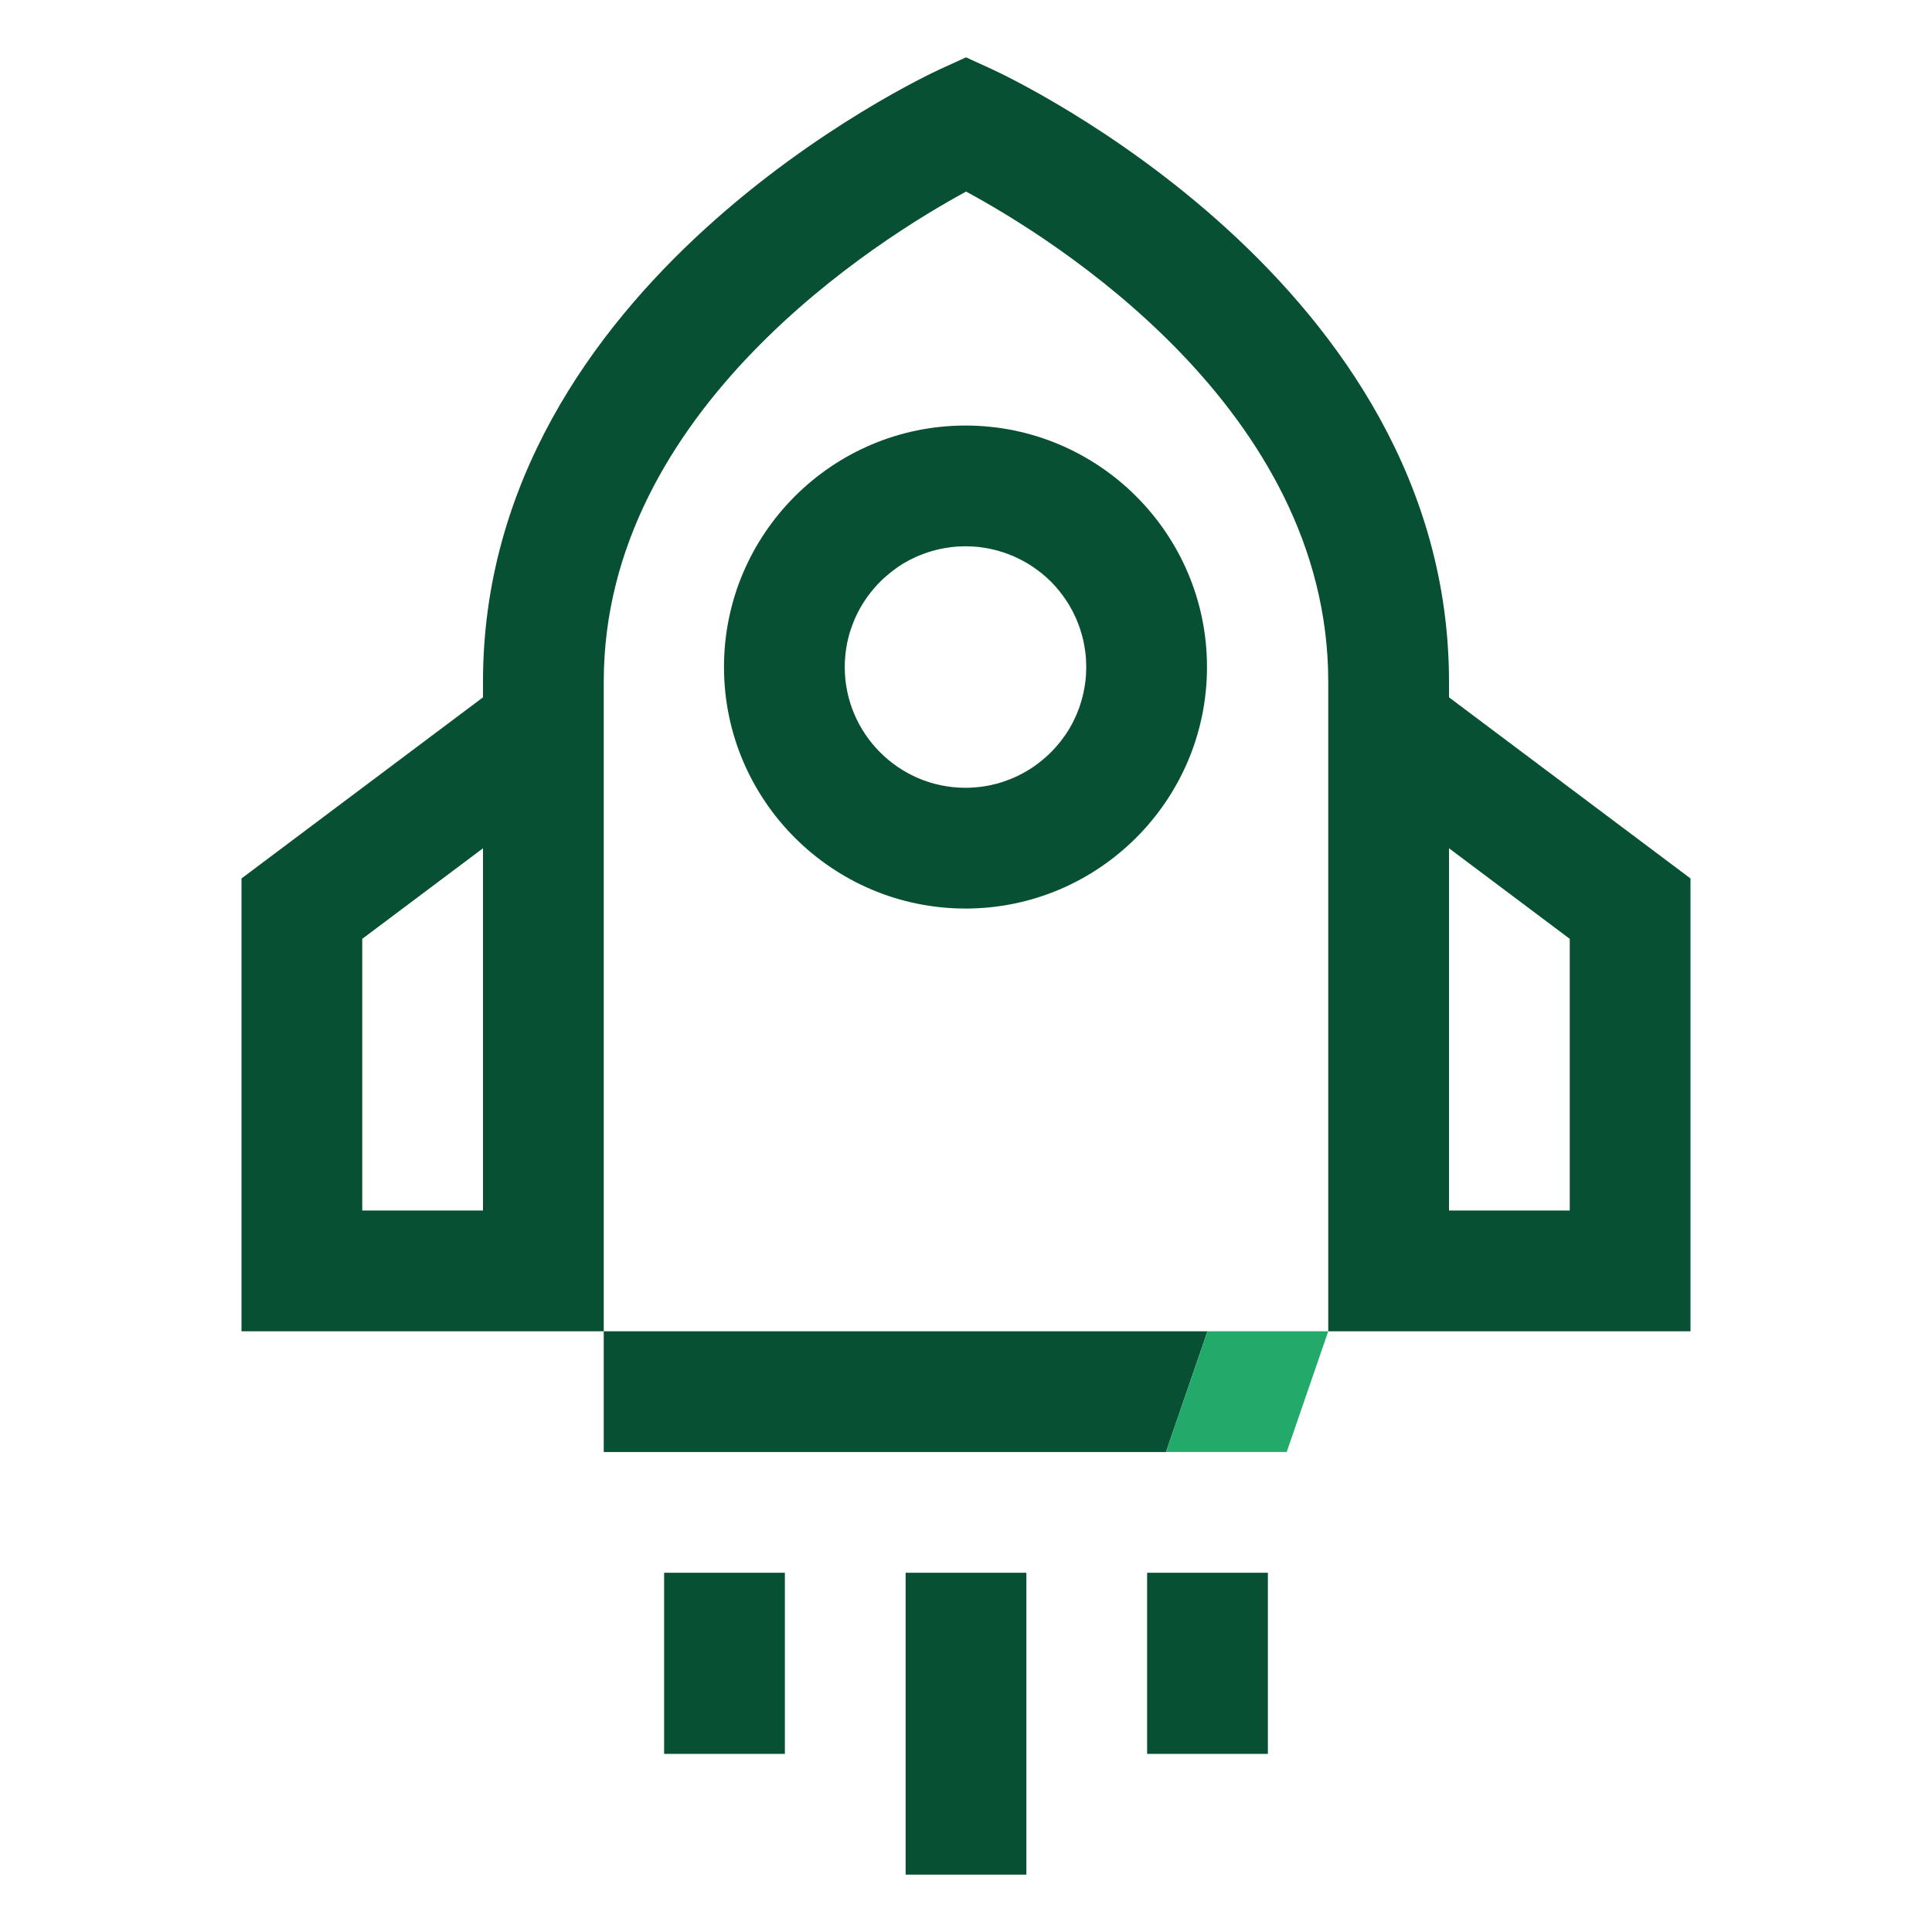 <?xml version="1.0" encoding="utf-8"?>
<!-- Generator: Adobe Illustrator 27.2.0, SVG Export Plug-In . SVG Version: 6.00 Build 0)  -->
<svg version="1.1" id="Main" xmlns="http://www.w3.org/2000/svg" xmlns:xlink="http://www.w3.org/1999/xlink" x="0px" y="0px"
	 viewBox="0 0 192 192" style="enable-background:new 0 0 192 192;" xml:space="preserve">
<style type="text/css">
	.st0{fill:#075033;}
	.st1{fill:#23A96A;}
</style>
<g>
	<path class="st0" d="M87.47,57.81c0.53-0.54,1.13-1.04,1.77-1.47
		C88.61,56.78,88.01,57.27,87.47,57.81z"/>
	<path class="st0" d="M104.43,74.77c0.54-0.54,1.03-1.14,1.47-1.77
		C105.47,73.64,104.97,74.24,104.43,74.77z"/>
	<rect x="90" y="156.299" class="st0" width="12" height="30"/>
	<rect x="114" y="156.299" class="st0" width="12" height="18"/>
	<rect x="66" y="156.299" class="st0" width="12" height="18"/>
	<path class="st0" d="M95.95,42.29c-13.23,0-24,10.76-24,24c0,13.23,10.77,24,24,24
		c13.23,0,24-10.77,24-24C119.95,53.05,109.18,42.29,95.95,42.29z M107.93,66.91
		c0,0.15-0.01,0.3-0.03,0.46c-0.01,0.17-0.03,0.35-0.06,0.52
		c-0.02,0.18-0.05,0.35-0.08,0.52c-0.03,0.16-0.06,0.31-0.09,0.46
		c-0.06,0.25-0.12,0.5-0.19,0.74c-0.01,0.02-0.01,0.04-0.02,0.06
		c-0.07,0.25-0.15,0.5-0.24,0.74c-0.05,0.13-0.1,0.27-0.16,0.41
		c-0.05,0.14-0.11,0.27-0.17,0.4c-0.07,0.14-0.13,0.27-0.19,0.4
		c-0.06,0.14-0.13,0.26-0.2,0.39c-0.18,0.34-0.38,0.67-0.6,0.99
		c-0.11,0.16-0.22,0.31-0.34,0.47c-0.22,0.31-0.47,0.6-0.73,0.88
		c-0.13,0.15-0.27,0.29-0.4,0.42c-0.19,0.19-0.38,0.37-0.58,0.54
		c-0.2,0.17-0.4,0.34-0.61,0.5c-0.21,0.16-0.42,0.32-0.65,0.47
		c-0.24,0.16-0.49,0.31-0.75,0.46c-0.21,0.12-0.42,0.23-0.63,0.33
		c-0.28,0.14-0.57,0.27-0.86,0.38c-0.21,0.08-0.42,0.16-0.63,0.23
		c-0.25,0.09-0.51,0.16-0.77,0.23h-0.01
		c-0.38,0.1-0.77,0.18-1.16,0.24c-0.29,0.04-0.59,0.08-0.89,0.1
		c-0.01,0-0.02,0-0.02,0c-0.31,0.03-0.61,0.04-0.92,0.04
		c-6.62,0-12-5.39-12-12c0-0.31,0.01-0.61,0.04-0.92c0,0,0-0.01,0-0.02
		c0.02-0.3,0.06-0.6,0.1-0.89c0.06-0.4,0.14-0.78,0.24-1.16
		V63.29c0.07-0.26,0.14-0.52,0.23-0.77
		c0.07-0.21,0.15-0.42,0.23-0.63c0.11-0.29,0.24-0.58,0.38-0.86
		c0.1-0.21,0.21-0.42,0.33-0.63c0.15-0.26,0.3-0.51,0.46-0.75
		C86.11,59.42,86.27,59.21,86.43,59c0.16-0.21,0.33-0.41,0.5-0.61
		S87.28,58,87.47,57.81c0.13-0.13,0.27-0.27,0.42-0.4
		c0.28-0.25,0.58-0.5,0.88-0.73c0.16-0.12,0.31-0.23,0.47-0.34
		c0.32-0.22,0.65-0.42,0.99-0.6c0.13-0.07,0.25-0.14,0.39-0.2
		c0.13-0.06,0.26-0.12,0.4-0.19c0.13-0.06,0.26-0.12,0.4-0.17
		c0.14-0.06,0.28-0.11,0.41-0.16c0.24-0.09,0.49-0.17,0.74-0.24
		c0.02-0.01,0.04-0.01,0.06-0.02c0.24-0.07,0.49-0.13,0.74-0.19
		c0.15-0.03,0.3-0.06,0.46-0.09C94,54.45,94.17,54.42,94.35,54.4
		c0.17-0.03,0.35-0.05,0.52-0.06c0.16-0.02,0.31-0.03,0.46-0.03
		c0.21-0.01,0.41-0.02,0.62-0.02c0.21,0,0.41,0.01,0.62,0.02
		c0.15,0,0.3,0.01,0.46,0.03c0.17,0.01,0.35,0.03,0.52,0.06
		c0.18,0.02,0.35,0.05,0.52,0.08c0.16,0.03,0.31,0.06,0.46,0.09
		c0.25,0.06,0.5,0.12,0.74,0.19c0.02,0.01,0.04,0.01,0.06,0.02
		c0.25,0.07,0.5,0.15,0.74,0.24c0.13,0.05,0.27,0.1,0.41,0.16
		c0.14,0.05,0.27,0.11,0.4,0.17c0.14,0.07,0.27,0.13,0.4,0.19
		c0.14,0.06,0.26,0.13,0.39,0.2c0.34,0.18,0.67,0.38,0.99,0.6
		c0.32,0.22,0.63,0.45,0.93,0.69c0.29,0.25,0.58,0.5,0.85,0.77
		c0.27,0.27,0.52,0.56,0.77,0.85c0.24,0.3,0.47,0.61,0.69,0.93
		c0.22,0.32,0.42,0.65,0.6,0.99c0.07,0.13,0.14,0.25,0.2,0.39
		c0.06,0.13,0.12,0.26,0.19,0.4c0.06,0.13,0.12,0.26,0.17,0.4
		c0.06,0.14,0.11,0.28,0.16,0.41c0.09,0.24,0.17,0.49,0.24,0.74
		c0.01,0.02,0.01,0.04,0.02,0.06c0.07,0.24,0.13,0.49,0.19,0.74
		c0.03,0.15,0.06,0.3,0.09,0.46c0.03,0.17,0.06,0.34,0.08,0.52
		c0.03,0.17,0.05,0.35,0.06,0.52c0.02,0.16,0.03,0.31,0.03,0.46
		c0.01,0.21,0.02,0.41,0.02,0.62C107.95,66.5,107.94,66.7,107.93,66.91z"/>
	<path class="st0" d="M144,69.3v-1.56c0-39.61-43.65-60.05-45.5-60.9L96,5.7l-2.5,1.14
		C91.64,7.69,48,28.13,48,67.74v1.56l-24,18v45h36V67.74
		c0-27.05,27.47-44.07,36.01-48.7C104.55,23.65,132,40.59,132,67.74v64.56h36
		v-45L144,69.3z M48,120.3H36v-27l12-9V120.3z M156,120.3h-12v-36l12,9V120.3z"/>
	<polygon class="st0" points="120,132.3 115.87,144.3 60,144.3 60,132.3 	"/>
	<polygon class="st1" points="125.209,132.299 120,132.299 115.869,144.299 125.209,144.299 
		127.869,144.299 132,132.299 	"/>
</g>
</svg>
